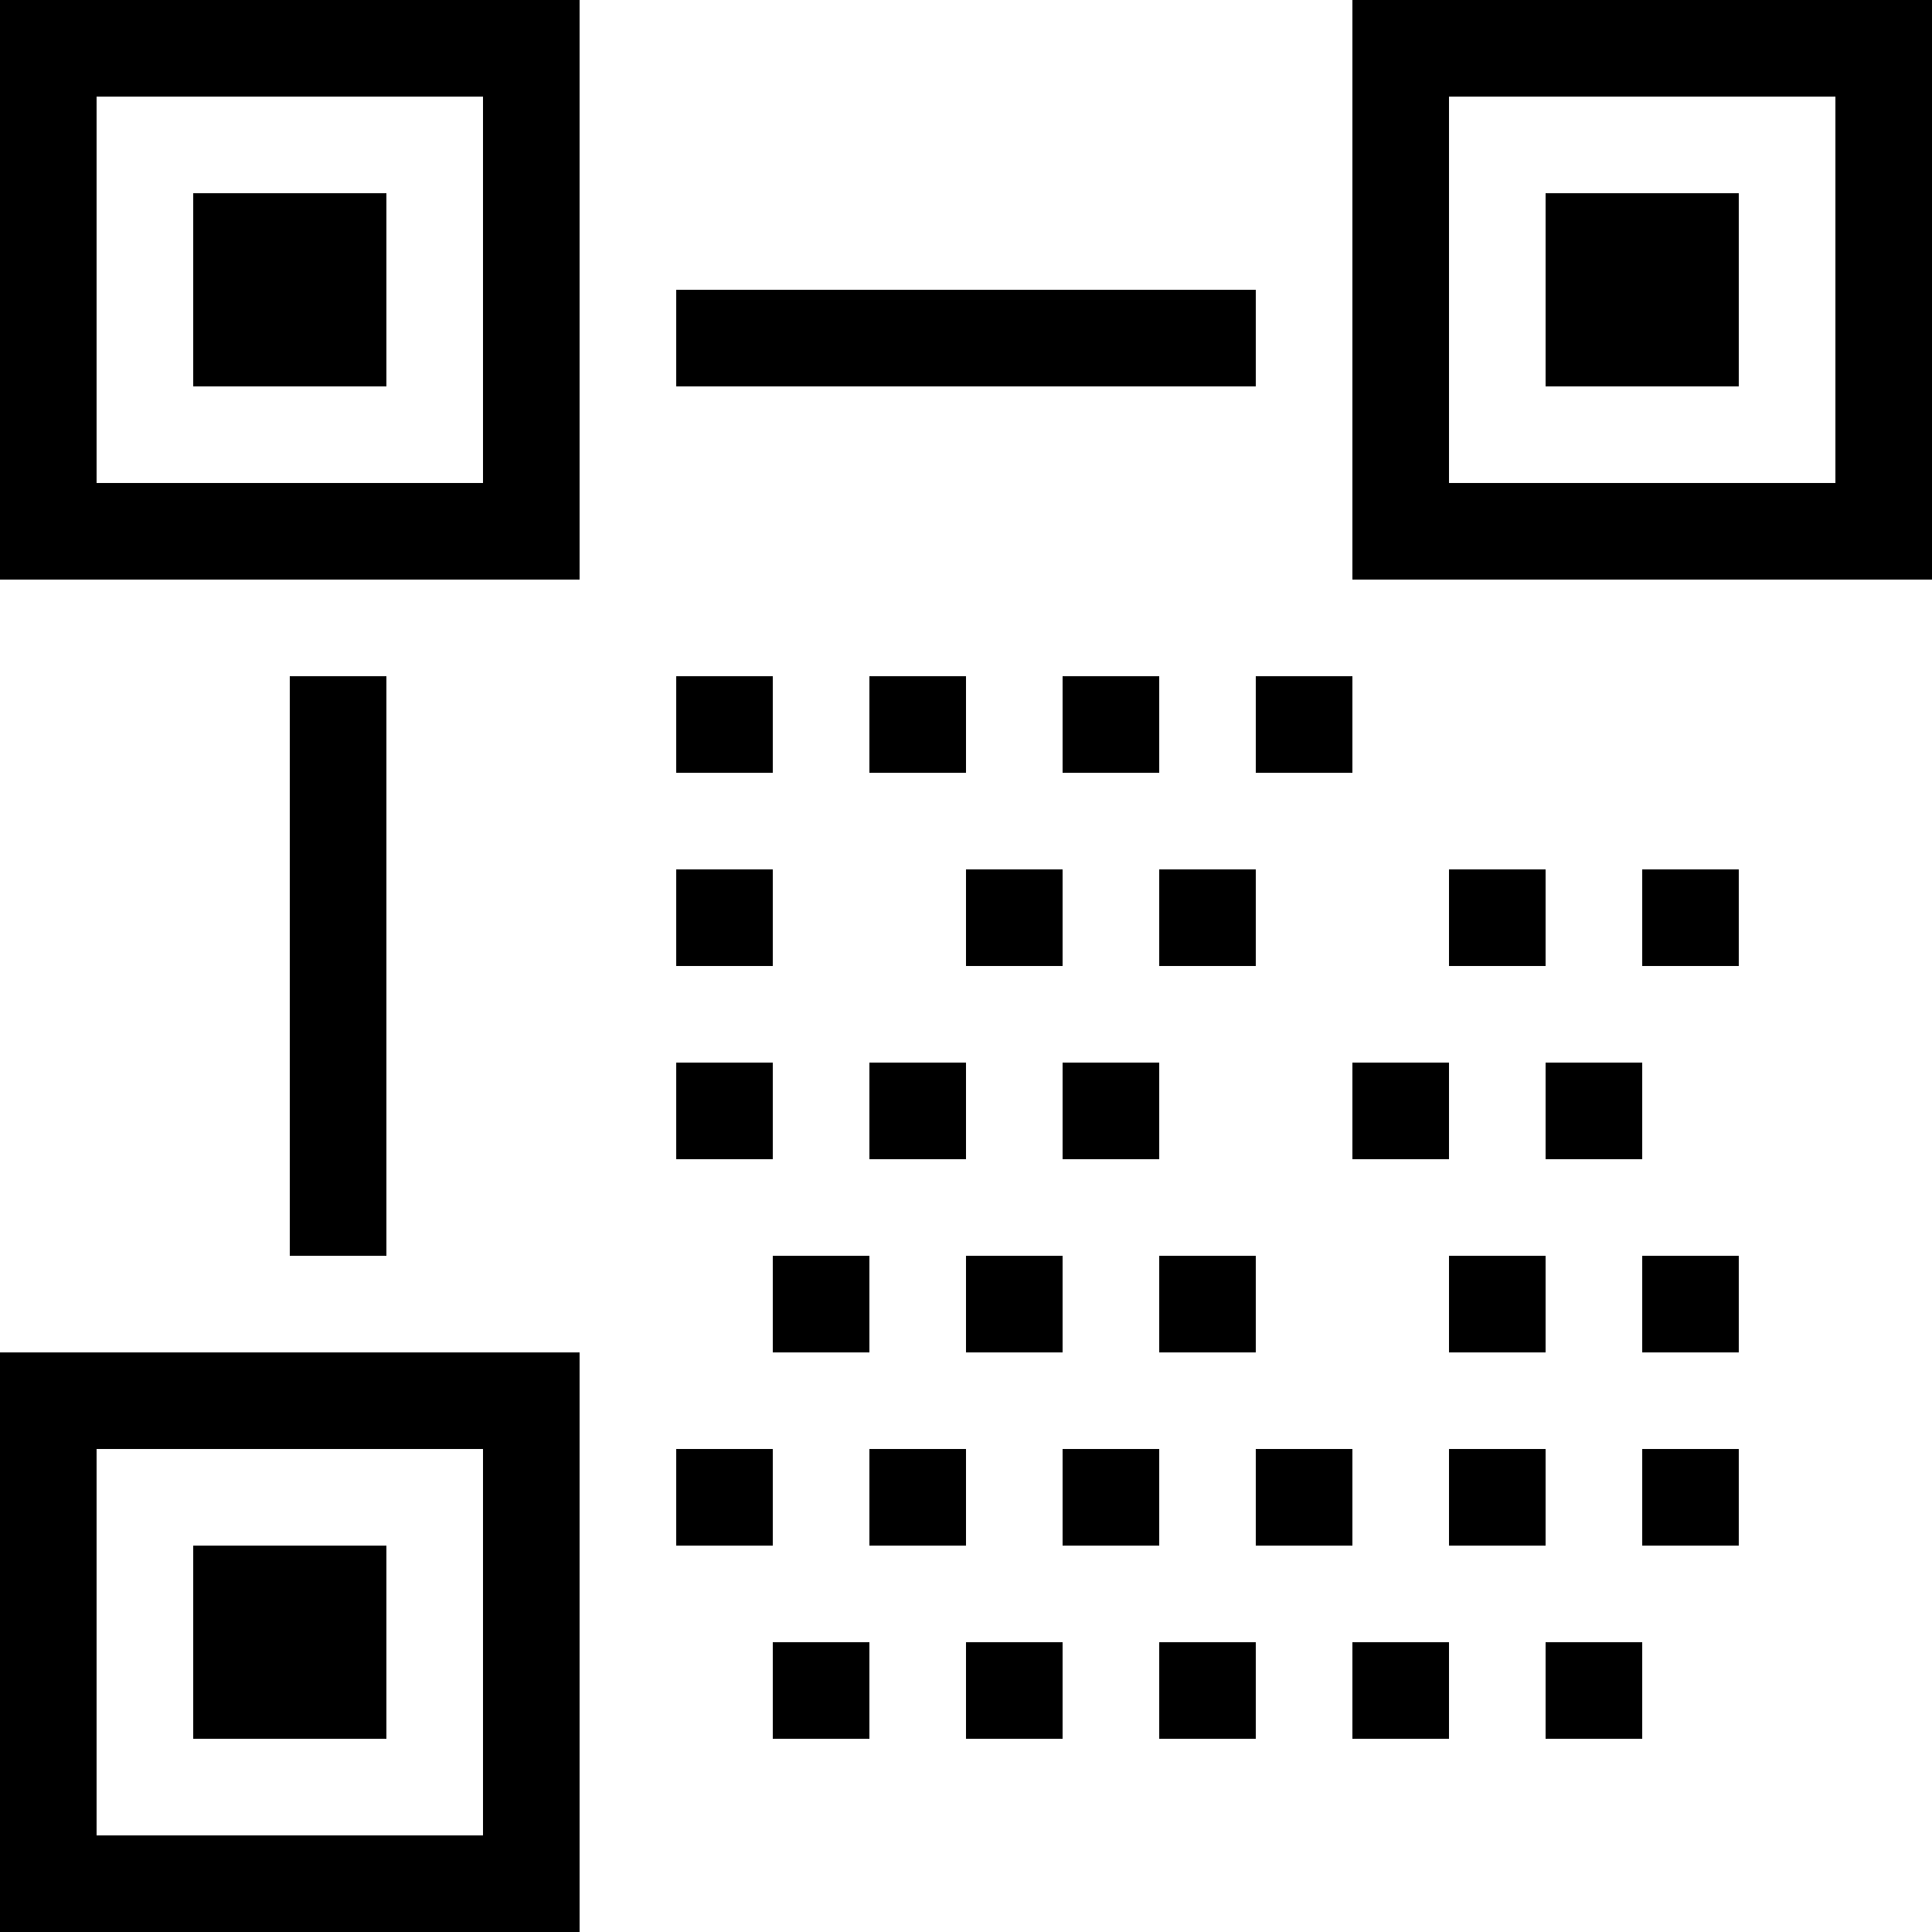 <svg xmlns="http://www.w3.org/2000/svg" viewBox="0 0 160 160" shape-rendering="crispEdges">
    <rect width="160" height="160" fill="#ffffff"/>

    <!-- Finder patterns -->
    <g fill="#000000">
        <rect x="0" y="0" width="48" height="48"/>
        <rect x="8" y="8" width="32" height="32" fill="#ffffff"/>
        <rect x="16" y="16" width="16" height="16"/>

        <rect x="112" y="0" width="48" height="48"/>
        <rect x="120" y="8" width="32" height="32" fill="#ffffff"/>
        <rect x="128" y="16" width="16" height="16"/>

        <rect x="0" y="112" width="48" height="48"/>
        <rect x="8" y="120" width="32" height="32" fill="#ffffff"/>
        <rect x="16" y="128" width="16" height="16"/>
    </g>

    <!-- Timing patterns -->
    <g fill="#000000">
        <rect x="56" y="24" width="48" height="8"/>
        <rect x="24" y="56" width="8" height="48"/>
    </g>

    <!-- Data modules (stylised) -->
    <g fill="#000000">
        <rect x="56" y="56" width="8" height="8"/>
        <rect x="72" y="56" width="8" height="8"/>
        <rect x="88" y="56" width="8" height="8"/>
        <rect x="104" y="56" width="8" height="8"/>

        <rect x="56" y="72" width="8" height="8"/>
        <rect x="80" y="72" width="8" height="8"/>
        <rect x="96" y="72" width="8" height="8"/>
        <rect x="120" y="72" width="8" height="8"/>
        <rect x="136" y="72" width="8" height="8"/>

        <rect x="56" y="88" width="8" height="8"/>
        <rect x="72" y="88" width="8" height="8"/>
        <rect x="88" y="88" width="8" height="8"/>
        <rect x="112" y="88" width="8" height="8"/>
        <rect x="128" y="88" width="8" height="8"/>

        <rect x="64" y="104" width="8" height="8"/>
        <rect x="80" y="104" width="8" height="8"/>
        <rect x="96" y="104" width="8" height="8"/>
        <rect x="120" y="104" width="8" height="8"/>
        <rect x="136" y="104" width="8" height="8"/>

        <rect x="56" y="120" width="8" height="8"/>
        <rect x="72" y="120" width="8" height="8"/>
        <rect x="88" y="120" width="8" height="8"/>
        <rect x="104" y="120" width="8" height="8"/>
        <rect x="120" y="120" width="8" height="8"/>
        <rect x="136" y="120" width="8" height="8"/>

        <rect x="64" y="136" width="8" height="8"/>
        <rect x="80" y="136" width="8" height="8"/>
        <rect x="96" y="136" width="8" height="8"/>
        <rect x="112" y="136" width="8" height="8"/>
        <rect x="128" y="136" width="8" height="8"/>
    </g>
</svg>
